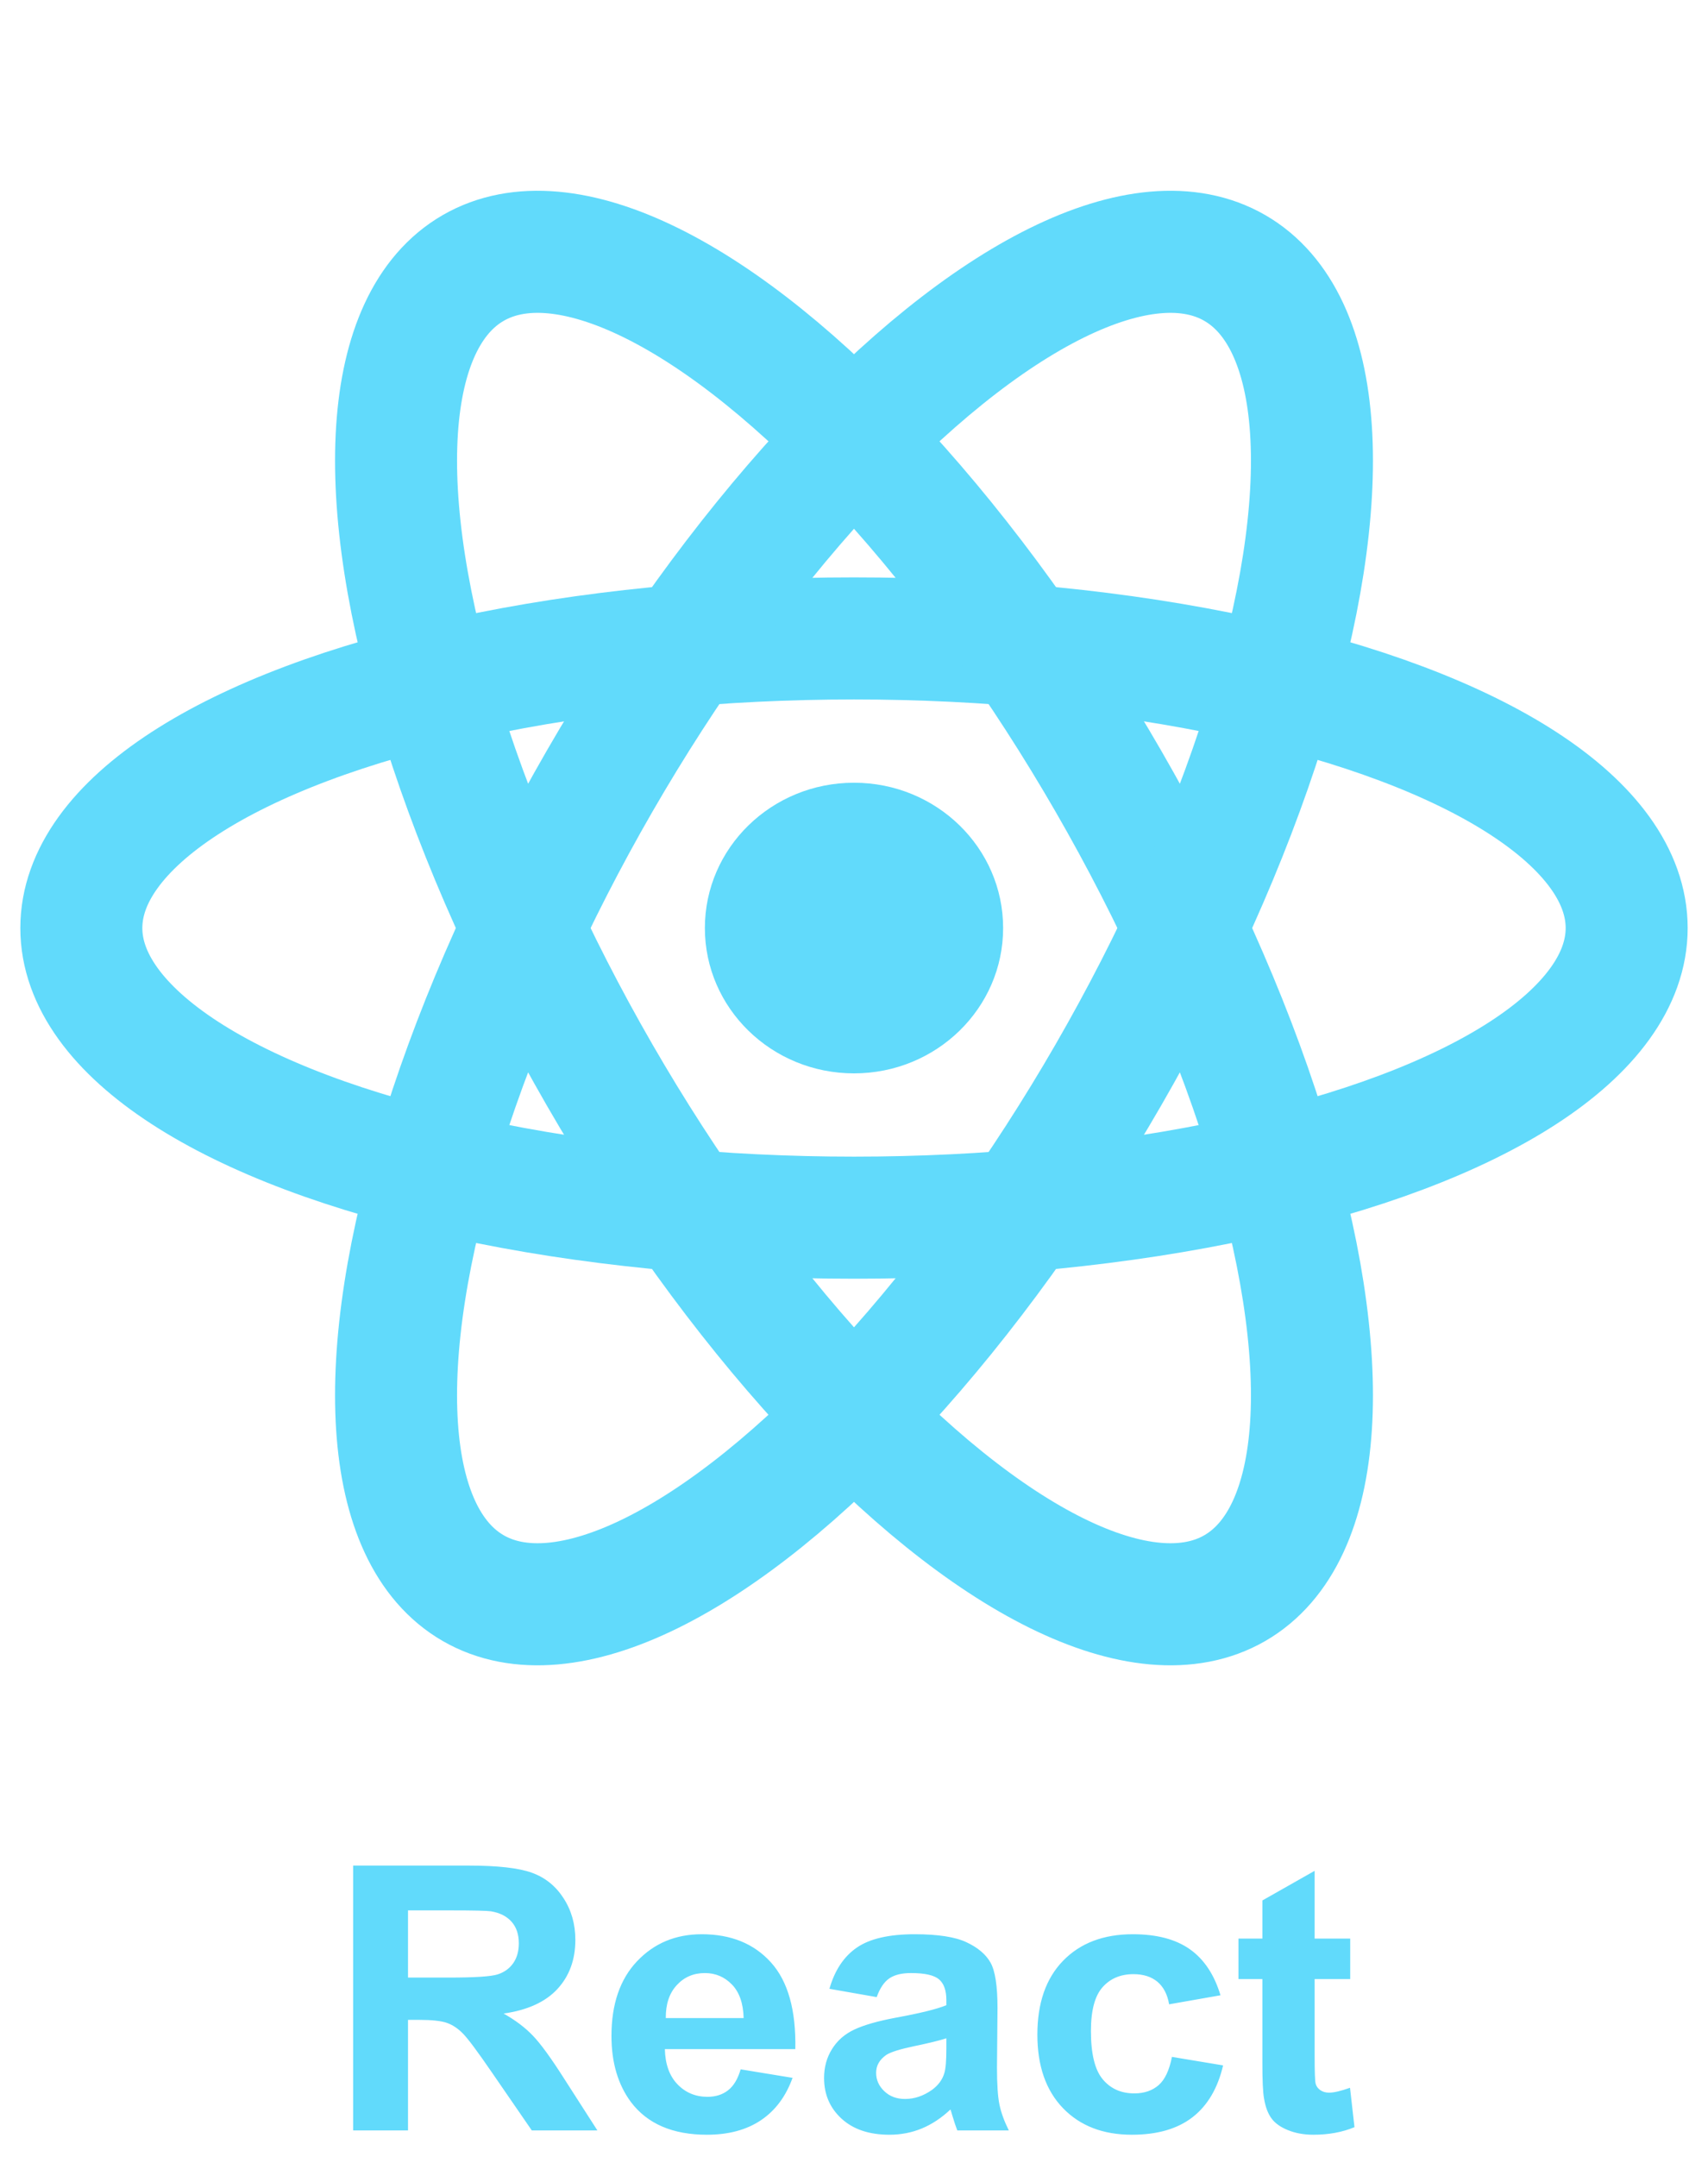 <?xml version="1.0" encoding="UTF-8"?>
<svg width="42px" height="53px" viewBox="0 0 42 53" version="1.1" xmlns="http://www.w3.org/2000/svg" xmlns:xlink="http://www.w3.org/1999/xlink">
    <title>technologies-react</title>
    <g id="Icons" stroke="none" stroke-width="1" fill="none" fill-rule="evenodd">
        <g id="A4-Copy" transform="translate(-303, -34)">
            <g id="react" transform="translate(305, 37)">
                <g>
                    <ellipse id="Oval" fill="#61DAFB" fill-rule="nonzero" cx="19" cy="19.805" rx="3.667" ry="3.571"></ellipse>
                    <g id="Group" stroke="#61DAFB" stroke-width="3">
                        <ellipse id="Oval" cx="19" cy="19.805" rx="19" ry="7.117"></ellipse>
                        <ellipse id="Oval" transform="translate(19, 19.805) rotate(60) translate(-19, -19.805) " cx="19" cy="19.805" rx="18.729" ry="7.222"></ellipse>
                        <ellipse id="Oval" transform="translate(19, 19.805) rotate(120) translate(-19, -19.805) " cx="19" cy="19.805" rx="18.729" ry="7.222"></ellipse>
                    </g>
                </g>
                <path d="M8.033,49.351 L8.033,46.634 L8.306,46.634 C8.616,46.634 8.842,46.658 8.985,46.707 C9.128,46.756 9.263,46.846 9.391,46.978 C9.518,47.11 9.755,47.429 10.102,47.935 L10.102,47.935 L11.077,49.351 L12.69,49.351 L11.874,48.081 C11.552,47.575 11.296,47.223 11.106,47.025 C10.917,46.826 10.676,46.644 10.384,46.479 C10.97,46.396 11.411,46.195 11.706,45.877 C12,45.559 12.148,45.156 12.148,44.668 C12.148,44.283 12.051,43.941 11.856,43.642 C11.662,43.343 11.403,43.135 11.079,43.019 C10.756,42.902 10.237,42.843 9.523,42.843 L9.523,42.843 L6.684,42.843 L6.684,49.351 L8.033,49.351 Z M9.031,45.595 L8.033,45.595 L8.033,43.944 L9.085,43.944 C9.632,43.944 9.96,43.951 10.07,43.966 C10.288,44.002 10.458,44.087 10.578,44.221 C10.698,44.356 10.758,44.533 10.758,44.752 C10.758,44.947 10.712,45.11 10.621,45.24 C10.53,45.37 10.404,45.462 10.243,45.515 C10.082,45.569 9.678,45.595 9.031,45.595 L9.031,45.595 Z M15.383,49.457 C15.915,49.457 16.358,49.338 16.712,49.1 C17.066,48.862 17.325,48.515 17.489,48.059 L17.489,48.059 L16.213,47.85 C16.143,48.087 16.04,48.259 15.903,48.365 C15.766,48.472 15.598,48.525 15.397,48.525 C15.102,48.525 14.856,48.422 14.659,48.217 C14.461,48.011 14.358,47.723 14.349,47.353 L14.349,47.353 L17.557,47.353 C17.576,46.397 17.377,45.688 16.96,45.225 C16.544,44.762 15.976,44.53 15.256,44.53 C14.615,44.53 14.085,44.751 13.665,45.194 C13.246,45.636 13.036,46.248 13.036,47.029 C13.036,47.683 13.196,48.225 13.515,48.654 C13.919,49.189 14.542,49.457 15.383,49.457 Z M16.286,46.59 L14.372,46.59 C14.369,46.249 14.458,45.98 14.641,45.782 C14.823,45.583 15.054,45.484 15.333,45.484 C15.595,45.484 15.816,45.578 15.999,45.766 C16.181,45.954 16.277,46.229 16.286,46.59 L16.286,46.59 Z M19.872,49.457 C20.155,49.457 20.421,49.405 20.67,49.302 C20.919,49.198 21.153,49.043 21.372,48.836 C21.381,48.859 21.396,48.908 21.417,48.982 C21.466,49.145 21.507,49.268 21.54,49.351 L21.54,49.351 L22.807,49.351 C22.695,49.126 22.618,48.915 22.577,48.718 C22.536,48.521 22.516,48.216 22.516,47.801 L22.516,47.801 L22.529,46.346 C22.529,45.804 22.472,45.432 22.358,45.229 C22.244,45.026 22.048,44.859 21.768,44.728 C21.489,44.596 21.063,44.53 20.492,44.53 C19.863,44.53 19.389,44.639 19.07,44.858 C18.751,45.077 18.526,45.415 18.396,45.871 L18.396,45.871 L19.558,46.075 C19.637,45.856 19.74,45.703 19.868,45.615 C19.995,45.528 20.173,45.484 20.401,45.484 C20.738,45.484 20.968,45.535 21.089,45.637 C21.211,45.74 21.271,45.91 21.271,46.15 L21.271,46.15 L21.271,46.274 C21.041,46.369 20.626,46.471 20.027,46.581 C19.584,46.664 19.244,46.761 19.009,46.872 C18.773,46.982 18.59,47.142 18.46,47.351 C18.329,47.56 18.264,47.797 18.264,48.063 C18.264,48.466 18.407,48.799 18.694,49.062 C18.981,49.325 19.374,49.457 19.872,49.457 Z M20.255,48.578 C20.049,48.578 19.878,48.515 19.745,48.387 C19.611,48.26 19.544,48.109 19.544,47.935 C19.544,47.757 19.628,47.611 19.795,47.495 C19.904,47.424 20.137,47.352 20.492,47.278 C20.848,47.204 21.107,47.14 21.271,47.087 L21.271,47.087 L21.271,47.335 C21.271,47.634 21.255,47.837 21.221,47.944 C21.173,48.106 21.071,48.244 20.916,48.356 C20.706,48.504 20.486,48.578 20.255,48.578 Z M25.833,49.457 C26.456,49.457 26.953,49.314 27.324,49.027 C27.694,48.74 27.945,48.315 28.076,47.753 L28.076,47.753 L26.818,47.544 C26.754,47.872 26.645,48.104 26.49,48.239 C26.335,48.373 26.136,48.441 25.893,48.441 C25.567,48.441 25.308,48.325 25.116,48.094 C24.923,47.864 24.826,47.469 24.826,46.909 C24.826,46.406 24.921,46.047 25.111,45.833 C25.301,45.618 25.555,45.511 25.874,45.511 C26.114,45.511 26.31,45.573 26.46,45.697 C26.61,45.822 26.707,46.007 26.749,46.252 L26.749,46.252 L28.012,46.03 C27.86,45.524 27.61,45.148 27.262,44.901 C26.914,44.654 26.446,44.53 25.856,44.53 C25.136,44.53 24.565,44.747 24.143,45.18 C23.72,45.614 23.509,46.22 23.509,46.998 C23.509,47.767 23.72,48.37 24.14,48.805 C24.561,49.24 25.125,49.457 25.833,49.457 Z M30.295,49.457 C30.672,49.457 31.009,49.395 31.307,49.271 L31.307,49.271 L31.197,48.303 C30.972,48.383 30.801,48.423 30.682,48.423 C30.597,48.423 30.525,48.402 30.466,48.361 C30.407,48.319 30.369,48.267 30.352,48.203 C30.335,48.14 30.327,47.915 30.327,47.531 L30.327,45.631 L31.202,45.631 L31.202,44.637 L30.327,44.637 L30.327,42.972 L29.042,43.7 L29.042,44.637 L28.454,44.637 L28.454,45.631 L29.042,45.631 L29.042,47.686 C29.042,48.127 29.055,48.42 29.083,48.565 C29.116,48.769 29.176,48.931 29.263,49.051 C29.349,49.171 29.485,49.269 29.671,49.344 C29.856,49.419 30.064,49.457 30.295,49.457 Z" id="React" fill="#61DAFB" fill-rule="nonzero"></path>
            </g>
        </g>
    </g>
</svg>